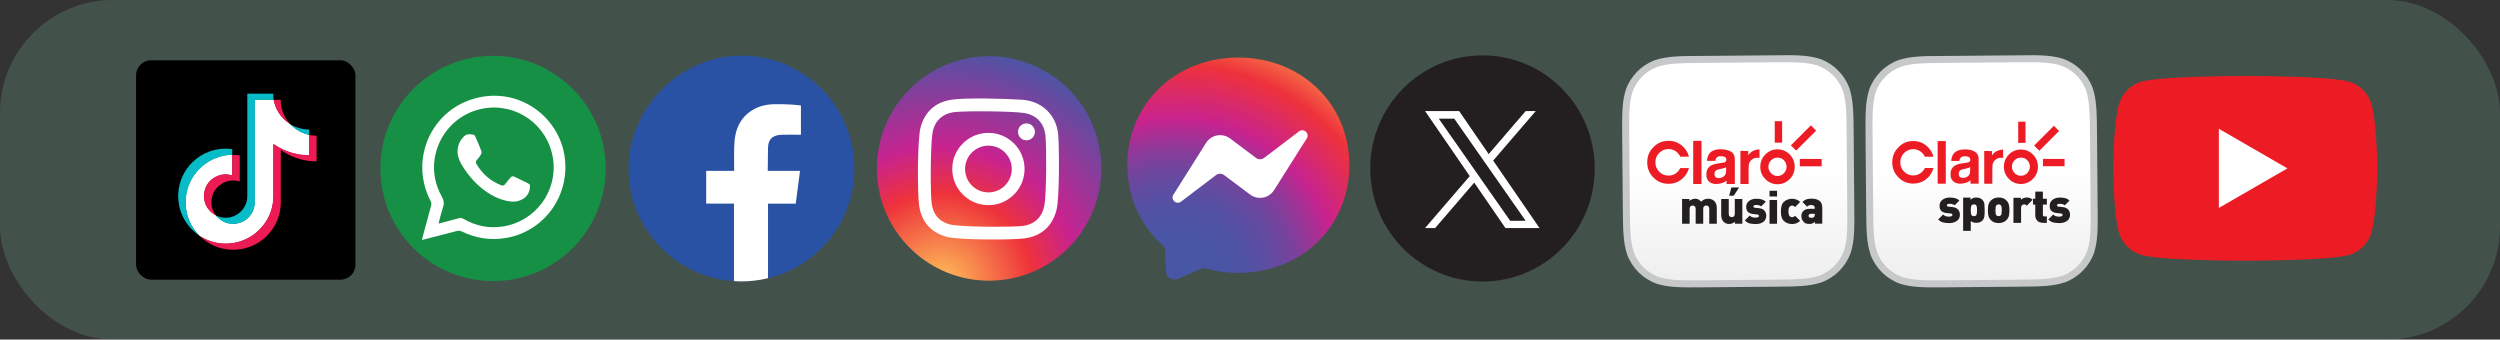 <?xml version="1.0" encoding="UTF-8"?>
<svg id="Capa_2" data-name="Capa 2" xmlns="http://www.w3.org/2000/svg" xmlns:xlink="http://www.w3.org/1999/xlink" viewBox="0 0 579.52 78.71">
  <rect x="0" y="0" width="579.52" height="78.71" fill="#333333" stroke="none"/>
  <defs>
    <style>
      .cls-1 {
        fill: #ec1b54;
      }

      .cls-2 {
        fill: none;
      }

      .cls-3 {
        fill-rule: evenodd;
      }

      .cls-3, .cls-4 {
        fill: #fff;
      }

      .cls-5 {
        fill: url(#radial-gradient-2);
      }

      .cls-6 {
        fill: url(#linear-gradient-2);
      }

      .cls-7 {
        fill: #231f20;
      }

      .cls-8 {
        fill: #6ba088;
        opacity: .28;
      }

      .cls-9 {
        fill: url(#radial-gradient);
      }

      .cls-10 {
        fill: #07bcc7;
      }

      .cls-11 {
        fill: url(#linear-gradient);
      }

      .cls-12 {
        fill: #159045;
      }

      .cls-13 {
        fill: #ed1c24;
      }

      .cls-14 {
        fill: #2a52a4;
      }

      .cls-15 {
        clip-path: url(#clippath-3);
      }

      .cls-16 {
        clip-path: url(#clippath-4);
      }

      .cls-17 {
        clip-path: url(#clippath-2);
      }

      .cls-18 {
        clip-path: url(#clippath-5);
      }

      .cls-19 {
        fill: #c7c8ca;
      }
    </style>
    <radialGradient id="radial-gradient" cx="272.47" cy="65.52" fx="272.47" fy="65.52" r="66.59" gradientUnits="userSpaceOnUse">
      <stop offset="0" stop-color="#4757a6"/>
      <stop offset=".16" stop-color="#4955a5"/>
      <stop offset=".26" stop-color="#5152a4"/>
      <stop offset=".34" stop-color="#604ca1"/>
      <stop offset=".41" stop-color="#74449d"/>
      <stop offset=".47" stop-color="#8f3999"/>
      <stop offset=".53" stop-color="#af2d93"/>
      <stop offset=".57" stop-color="#c8238f"/>
      <stop offset=".76" stop-color="#ee323b"/>
      <stop offset="1" stop-color="#ffc65a"/>
    </radialGradient>
    <radialGradient id="radial-gradient-2" cx="217.94" cy="66.22" fx="217.94" fy="66.22" r="71.46" gradientUnits="userSpaceOnUse">
      <stop offset="0" stop-color="#ffc65a"/>
      <stop offset=".3" stop-color="#ee323b"/>
      <stop offset=".45" stop-color="#c8238f"/>
      <stop offset=".79" stop-color="#4757a6"/>
      <stop offset=".97" stop-color="#4757a6"/>
      <stop offset="1" stop-color="#4757a6"/>
    </radialGradient>
    <clipPath id="clippath-2">
      <path class="cls-2" d="M451.01,13.76c-5.29.04-7.94.07-10.71.96-2.92,1.1-5.2,3.41-6.25,6.35-.84,2.75-.83,5.37-.78,10.54l.14,16.61c.04,5.16.08,7.79.96,10.52,1.1,2.92,3.41,5.2,6.35,6.25,2.78.85,5.44.83,10.72.78l16.24-.14c5.29-.05,7.94-.07,10.71-.96,2.92-1.1,5.2-3.41,6.25-6.35.85-2.78.83-5.44.78-10.72l-.14-16.24c-.05-5.29-.07-7.94-.96-10.71-1.1-2.92-3.41-5.2-6.36-6.25-2.78-.85-5.44-.83-10.72-.78l-16.24.14Z"/>
    </clipPath>
    <linearGradient id="linear-gradient" x1="486.22" y1="-78.4" x2="486.05" y2="-26.28" gradientTransform="translate(-26.73 118.85) rotate(-.08)" gradientUnits="userSpaceOnUse">
      <stop offset="0" stop-color="#fff"/>
      <stop offset="1" stop-color="#dcddde"/>
    </linearGradient>
    <clipPath id="clippath-3">
      <rect class="cls-2" x="432.52" y="12.87" width="53.66" height="53.66" transform="translate(-.32 3.88) rotate(-.48)"/>
    </clipPath>
    <clipPath id="clippath-4">
      <path class="cls-2" d="M394.6,13.76c-5.29.04-7.94.07-10.71.96-2.92,1.1-5.2,3.41-6.25,6.35-.84,2.75-.83,5.37-.78,10.54l.14,16.61c.04,5.16.08,7.79.96,10.52,1.1,2.92,3.41,5.2,6.35,6.25,2.78.85,5.44.83,10.72.78l16.24-.14c5.29-.05,7.94-.07,10.71-.96,2.92-1.1,5.2-3.41,6.25-6.35.85-2.78.83-5.44.78-10.72l-.14-16.24c-.05-5.29-.07-7.94-.96-10.71-1.1-2.92-3.41-5.2-6.36-6.25-2.78-.85-5.44-.83-10.72-.78l-16.24.14Z"/>
    </clipPath>
    <linearGradient id="linear-gradient-2" x1="429.8" y1="-78.95" x2="429.64" y2="-26.83" gradientTransform="translate(-26.73 119.32) rotate(-.08)" xlink:href="#linear-gradient"/>
    <clipPath id="clippath-5">
      <rect class="cls-2" x="376.11" y="12.87" width="53.66" height="53.66" transform="translate(-.32 3.4) rotate(-.48)"/>
    </clipPath>
  </defs>
  <g id="Layer_1" data-name="Layer 1">
    <g>
      <rect class="cls-8" x="0" y="0" width="579.52" height="78.71" rx="26.18" ry="26.18"/>
      <g>
        <path class="cls-14" d="M198.06,39.05c0,12.34-8.54,22.69-20.04,25.44-1.97.49-4.02.74-6.14.74-.59,0-1.17-.02-1.74-.06-13.64-.9-24.44-12.25-24.44-26.11s11.73-26.17,26.18-26.17,26.18,11.71,26.18,26.17"/>
        <path class="cls-3" d="M178.03,34.22c-.04,1.63-.06,5.39-.06,5.39h7.48c-.34,2.59-.66,5.09-.99,7.6h-6.43v17.28c-1.98.48-4.02.74-6.15.74-.59,0-1.17-.02-1.74-.06v-17.98h-6.44v-7.58h6.48v-.56c0-1.53-.03-3.05,0-4.58.04-.97.08-1.95.24-2.91.41-2.31,1.48-4.26,3.41-5.66,1.69-1.22,3.62-1.7,5.67-1.75,1.35-.04,2.67.03,4.01.09.72.04,1.46.14,2.15.21v6.78h-.54c-1.31,0-2.61-.03-3.92.01-1.78.06-3.1.75-3.17,2.98"/>
      </g>
      <g>
        <path class="cls-12" d="M140.4,39.05c0,14.42-11.69,26.11-26.11,26.11s-26.11-11.69-26.11-26.11,11.69-26.11,26.11-26.11,26.11,11.69,26.11,26.11"/>
        <path class="cls-3" d="M97.8,55.64c.18-.72.35-1.35.51-1.98.55-2.01,1.11-4.01,1.64-6.02.07-.3.04-.7-.1-.97-5.1-9.73.16-21.5,10.87-24.02,9.73-2.28,18.48,4.29,20.07,13.06,1.65,9.16-4.34,17.85-13.42,19.44-3.61.63-7.06.1-10.36-1.51-.29-.14-.71-.18-1.02-.11-4.39,1.1-7.32,1.92-8.2,2.1M101.66,51.83c1.65-.43,3.17-.81,4.68-1.24.43-.11.76-.05,1.13.16,2.86,1.65,5.92,2.26,9.18,1.74,7.54-1.21,12.69-8.25,11.54-15.75-1.2-7.78-8.49-12.99-16.18-11.58-9.33,1.71-14.28,12.1-9.63,20.33.51.92.65,1.66.3,2.63-.41,1.17-.66,2.39-1.02,3.71"/>
        <path class="cls-3" d="M118.81,46.73c-3.24-.11-8.41-2.67-11.94-8.81-1.25-2.18-1.07-4.67.77-6.38.62-.58,1.39-.44,2.13-.31.17.03.37.3.45.5.47,1.07.94,2.15,1.35,3.24.21.58-.18,1.12-1.02,2.09-.26.31-.32.58-.11.95,1.36,2.3,3.25,3.96,5.76,4.94.36.14.64.05.87-.23,1.33-1.62,1.46-2.09,2.15-1.76,3.35,1.6,3.61,1.66,3.63,2.05.11,2.82-2.48,3.84-4.04,3.72"/>
      </g>
      <g>
        <path class="cls-9" d="M261.33,38.28c0,7.5,3.07,13.98,8.08,18.46.42.37.68.9.69,1.47l.14,4.58c.03,1.11.91,1.93,1.92,2h.27c.23-.01.47-.07.7-.17l5.11-2.25c.43-.2.92-.22,1.37-.1,2.35.64,4.84.99,7.45.99,14.49,0,25.73-10.62,25.73-24.96s-11.24-24.96-25.73-24.96-25.73,10.62-25.73,24.95"/>
        <path class="cls-3" d="M272.01,45.12l7.56-11.99c1.2-1.91,3.77-2.38,5.58-1.03l6.01,4.51c.55.41,1.31.41,1.86,0l8.12-6.16c1.09-.82,2.49.48,1.78,1.63l-7.57,11.98c-1.2,1.91-3.77,2.38-5.58,1.03l-6.02-4.51c-.55-.42-1.31-.42-1.86,0l-8.12,6.16c-1.08.82-2.5-.47-1.77-1.62"/>
      </g>
      <g>
        <path class="cls-5" d="M224.89,13.41c-14.16,2.42-23.67,15.87-21.25,30.03,2.42,14.16,15.87,23.68,30.03,21.25,14.16-2.42,23.68-15.87,21.26-30.03-2.17-12.68-13.17-21.63-25.61-21.63-1.46,0-2.94.12-4.42.38"/>
        <path class="cls-4" d="M245.29,31.21c-.2-2.15-1-4.06-2.58-5.61-1.67-1.62-3.71-2.35-5.97-2.49-3.84-.25-12.96-.49-16.17,0-3.66.56-6.09,2.67-7.14,6.27-.8,2.77-.79,15.59-.36,18.35.58,3.77,2.77,6.2,6.48,7.2,2.57.7,15.25.74,18.1.31,3.77-.57,6.22-2.75,7.23-6.46.78-2.85.65-15,.42-17.58M242.11,47.51c-.47,2.86-2.38,4.6-5.25,4.89-2.64.25-14.42.29-16.86-.42-2.34-.67-3.65-2.3-4.01-4.66-.35-2.26-.32-13.5.17-16.49.46-2.83,2.37-4.57,5.23-4.86,2.89-.29,13.32-.21,16.09.24,2.84.47,4.59,2.39,4.87,5.27.26,2.68.24,13.17-.24,16.04M229.22,30.8c-4.63-.05-8.43,3.65-8.48,8.28-.05,4.63,3.66,8.42,8.29,8.48,4.62.05,8.42-3.66,8.47-8.29.06-4.62-3.65-8.42-8.28-8.47M229.02,44.59c-3-.05-5.37-2.53-5.31-5.52.06-2.99,2.54-5.36,5.52-5.31,3,.06,5.37,2.54,5.31,5.53-.06,2.99-2.53,5.37-5.52,5.31M239.9,30.59c-.02,1.09-.91,1.95-1.99,1.94-1.09-.02-1.95-.9-1.93-1.99.01-1.09.9-1.95,1.98-1.93,1.08.01,1.95.9,1.94,1.98"/>
      </g>
      <g>
        <path class="cls-7" d="M343.66,12.83c-14.37,0-26.03,11.74-26.03,26.22s11.65,26.21,26.03,26.21,26.01-11.73,26.01-26.21-11.65-26.22-26.01-26.22"/>
        <path class="cls-4" d="M346.12,37.23l9.88-11.48h-2.34l-8.57,9.97-6.85-9.97h-7.9l10.36,15.07-10.36,12.04h2.34l9.06-10.53,7.23,10.53h7.9l-10.74-15.63h0ZM342.92,40.95l-1.05-1.5-8.35-11.94h3.59l6.74,9.64,1.05,1.5,8.76,12.53h-3.59l-7.15-10.22h0Z"/>
      </g>
      <g>
        <g>
          <path class="cls-13" d="M549.77,24.3c-.7-2.63-2.78-4.7-5.41-5.41-4.77-1.28-23.9-1.28-23.9-1.28,0,0-19.13,0-23.9,1.28-2.63.7-4.7,2.78-5.41,5.41-1.28,4.77-1.28,14.72-1.28,14.72,0,0,0,9.95,1.28,14.72.7,2.63,2.78,4.7,5.41,5.41,4.77,1.28,23.9,1.28,23.9,1.28,0,0,19.13,0,23.9-1.28,2.63-.7,4.7-2.78,5.41-5.41,1.28-4.77,1.28-14.72,1.28-14.72,0,0,0-9.95-1.28-14.72Z"/>
          <polygon class="cls-4" points="514.35 48.2 530.24 39.03 514.35 29.85 514.35 48.2"/>
        </g>
        <g>
          <g class="cls-17">
            <rect class="cls-11" x="433.34" y="13.69" width="52.02" height="52.02" transform="translate(-.32 3.87) rotate(-.48)"/>
          </g>
          <g class="cls-15">
            <path class="cls-19" d="M467.26,14.44c5.19-.04,7.8-.06,10.46.74,2.7.97,4.82,3.06,5.84,5.74.85,2.64.87,5.26.92,10.45l.13,16.24c.05,5.19.07,7.81-.74,10.46-.97,2.7-3.06,4.83-5.74,5.84-2.64.85-5.26.87-10.45.92l-16.24.14c-5.19.04-7.8.06-10.46-.74-2.7-.97-4.83-3.06-5.84-5.74-.85-2.64-.87-5.26-.92-10.45l-.14-16.24c-.04-5.19-.06-7.81.74-10.46.97-2.7,3.06-4.82,5.74-5.84,2.64-.85,5.26-.87,10.45-.92l16.25-.14M467.24,12.8l-16.24.14c-5.39.05-8.08.07-10.97,1.01-3.16,1.18-5.63,3.69-6.75,6.87-.89,2.91-.87,5.6-.83,10.99l.14,16.24c.05,5.39.07,8.08,1.01,10.97,1.18,3.16,3.69,5.63,6.87,6.76,2.91.89,5.6.87,10.99.82l16.24-.14c5.39-.05,8.08-.07,10.97-1.01,3.16-1.18,5.63-3.69,6.76-6.87.89-2.91.87-5.6.82-10.99l-.14-16.24c-.05-5.39-.07-8.08-1.01-10.97-1.18-3.15-3.69-5.63-6.87-6.75-2.91-.89-5.6-.87-10.98-.83"/>
          </g>
        </g>
        <g>
          <g>
            <path class="cls-13" d="M469.93,40.12c-.4.42-.89.62-1.47.62s-1.06-.2-1.46-.62c-.4-.42-.62-.91-.62-1.48,0-.6.22-1.1.62-1.49.4-.42.89-.62,1.46-.61.58-.02,1.07.18,1.49.61.38.4.58.89.6,1.49-.02.56-.22,1.06-.62,1.48M471.26,35.82c-.78-.78-1.73-1.16-2.81-1.16s-2.01.38-2.77,1.16c-.79.79-1.16,1.73-1.16,2.83s.38,2.04,1.16,2.81c.76.79,1.69,1.19,2.77,1.19s2.02-.4,2.81-1.19c.77-.76,1.15-1.72,1.15-2.81s-.38-2.04-1.15-2.83"/>
            <path class="cls-13" d="M443.52,32.7c-1.37-.02-2.5.45-3.44,1.44-.96.97-1.44,2.12-1.44,3.49s.47,2.53,1.44,3.5c.95.95,2.08,1.43,3.44,1.43,1.09,0,2.1-.33,2.97-1.01.86-.69,1.42-1.55,1.71-2.6h-1.99c-.25.51-.62.92-1.08,1.25-.51.31-1.04.47-1.62.47-.84,0-1.55-.31-2.13-.89-.6-.6-.89-1.31-.87-2.15-.02-.84.27-1.55.87-2.16.59-.58,1.29-.89,2.13-.89.58,0,1.11.16,1.62.49.46.31.82.75,1.08,1.26h1.99c-.29-1.06-.86-1.93-1.71-2.61-.87-.69-1.87-1.04-2.97-1.02"/>
            <path class="cls-13" d="M456.34,38.92l.36-.2v.77c0,.65-.18,1.11-.53,1.37-.36.26-.75.38-1.18.38-.27,0-.49-.07-.67-.22-.18-.17-.27-.4-.27-.75,0-.38.15-.66.46-.86.18-.11.49-.2.89-.26l.95-.23ZM455.54,34.64c-1.28-.02-2.17.33-2.68,1-.33.42-.49.96-.55,1.66h1.89c.04-.33.15-.55.27-.7.2-.26.53-.38,1-.37.4-.02.71.06.93.18.22.11.31.33.33.64,0,.26-.15.46-.44.59l-1.46.23c-.67.09-1.22.26-1.64.5-.71.42-1.06,1.09-1.04,2.06-.02.67.2,1.22.64,1.62.38.33.91.51,1.55.53,1.04-.02,1.86-.27,2.44-.79v.79h1.89v-5.58c0-.91-.33-1.55-.95-1.88-.65-.35-1.38-.51-2.2-.49"/>
            <rect class="cls-13" x="449.16" y="32.7" width="1.89" height="9.88"/>
            <path class="cls-13" d="M463.11,34.91c-.51.2-.96.55-1.35,1.08v-.97l-1.8-.02v7.59h1.88v-3.63c0-.62.07-1.06.24-1.33.13-.29.36-.53.65-.73.33-.22.67-.33,1.04-.33l.58.03-.02-1.93-.49.04-.73.2Z"/>
            <polygon class="cls-13" points="472.73 34.94 477.31 30.36 476.11 29.16 471.53 33.74 472.73 34.94"/>
            <rect class="cls-13" x="467.84" y="28.21" width="1.69" height="4.91"/>
            <rect class="cls-13" x="473.57" y="36.84" width="5.01" height="1.69"/>
          </g>
          <g>
            <path class="cls-7" d="M451.8,51.71c-.56,0-1.03-.05-1.41-.15s-.75-.33-1.11-.69l1.14-1.14c.17.16.36.29.57.37.22.08.5.12.84.12.17,0,.34-.03.51-.09.16-.06.25-.15.25-.29,0-.09-.03-.17-.09-.24-.06-.07-.17-.11-.33-.12l-.89-.09c-.53-.05-.94-.21-1.24-.47s-.44-.67-.44-1.21c0-.6.23-1.07.69-1.41s1-.51,1.62-.51c.52,0,.96.05,1.32.15.37.1.69.29.96.56l-1.09,1.09c-.13-.13-.3-.22-.51-.27-.21-.05-.45-.08-.72-.08-.19,0-.33.04-.43.11s-.14.15-.14.23c0,.05.01.11.03.18s.14.12.35.14l.89.09c.58.06,1.02.25,1.31.57s.44.72.44,1.2c0,.65-.24,1.13-.71,1.46-.47.33-1.07.5-1.8.5Z"/>
            <path class="cls-7" d="M459.53,51.13c-.35.35-.82.52-1.4.52-.54,0-.97-.14-1.29-.43v2.29h-1.77v-7.7h1.71v.51c.18-.18.37-.31.58-.4.21-.09.46-.13.75-.13.59,0,1.04.16,1.37.48.32.32.5.69.53,1.11.03.42.05.87.05,1.34v.32c0,.51-.03.93-.1,1.26-.06.33-.21.61-.44.83ZM457.57,47.38c-.31,0-.51.11-.6.32-.09.22-.13.56-.13,1.04s.05.83.13,1.04c.09.22.29.32.6.32s.51-.11.6-.32c.09-.22.13-.56.13-1.04s-.04-.83-.13-1.04-.29-.32-.6-.32Z"/>
            <path class="cls-7" d="M465.16,50.97c-.2.22-.45.39-.76.53-.31.14-.67.21-1.1.21s-.81-.07-1.1-.2c-.3-.14-.56-.33-.78-.57-.22-.24-.38-.52-.47-.85-.09-.32-.14-.77-.14-1.35s.04-1.03.13-1.34.24-.59.47-.83c.23-.24.49-.44.8-.58.31-.14.67-.21,1.1-.21s.81.07,1.1.2c.3.14.56.33.78.57.22.24.38.53.47.86.09.33.14.78.14,1.34s-.04,1.03-.13,1.34c-.09.31-.25.61-.51.88ZM463.77,47.54c-.11-.11-.27-.16-.47-.16s-.37.05-.48.16c-.11.11-.18.25-.21.44-.03.18-.05.44-.05.77s.02.58.05.76c.03.19.1.33.21.44.11.11.27.16.48.16s.37-.05.47-.16c.11-.11.18-.25.21-.44.03-.18.05-.44.05-.77s-.02-.58-.05-.76c-.03-.19-.1-.33-.21-.44Z"/>
            <path class="cls-7" d="M469.85,47.68c-.1-.1-.2-.18-.29-.23-.09-.05-.21-.07-.35-.07-.23,0-.4.08-.53.23-.12.15-.18.34-.18.57v3.48h-1.77v-5.81h1.72v.47c.15-.15.35-.28.59-.38.24-.1.5-.16.78-.16s.53.04.74.12.41.22.61.42l-1.34,1.36Z"/>
            <path class="cls-7" d="M473.59,51.65c-.6,0-1.04-.17-1.35-.51-.3-.34-.45-.74-.45-1.2v-2.51h-.53v-1.36h.53v-1.66h1.77v1.66h.92v1.36h-.92v2.38c0,.24.12.36.36.36h.56v1.49h-.88Z"/>
            <path class="cls-7" d="M477.33,51.71c-.56,0-1.03-.05-1.41-.15s-.75-.33-1.11-.69l1.14-1.14c.17.16.36.29.57.37.22.08.5.12.84.12.17,0,.34-.03.51-.09.16-.06.25-.15.25-.29,0-.09-.03-.17-.09-.24-.06-.07-.17-.11-.33-.12l-.89-.09c-.53-.05-.94-.21-1.24-.47s-.44-.67-.44-1.21c0-.6.23-1.07.69-1.41s1-.51,1.62-.51c.52,0,.96.05,1.32.15.37.1.69.29.96.56l-1.09,1.09c-.13-.13-.3-.22-.51-.27-.21-.05-.45-.08-.72-.08-.19,0-.33.04-.43.11s-.14.15-.14.23c0,.05.01.11.03.18s.14.12.35.14l.89.09c.58.06,1.02.25,1.31.57s.44.72.44,1.2c0,.65-.24,1.13-.71,1.46-.47.33-1.07.5-1.8.5Z"/>
          </g>
        </g>
        <g>
          <g class="cls-16">
            <rect class="cls-6" x="376.93" y="13.69" width="52.02" height="52.02" transform="translate(-.32 3.39) rotate(-.48)"/>
          </g>
          <g class="cls-18">
            <path class="cls-19" d="M410.85,14.44c5.19-.04,7.8-.06,10.46.74,2.7.97,4.82,3.06,5.84,5.74.85,2.64.87,5.26.92,10.45l.13,16.24c.05,5.19.07,7.81-.74,10.46-.97,2.7-3.06,4.83-5.74,5.84-2.64.85-5.26.87-10.45.92l-16.24.14c-5.19.04-7.8.06-10.46-.74-2.7-.97-4.83-3.06-5.84-5.74-.85-2.64-.87-5.26-.92-10.45l-.14-16.24c-.04-5.19-.06-7.81.74-10.46.97-2.7,3.06-4.82,5.74-5.84,2.64-.85,5.26-.87,10.45-.92l16.25-.14M410.83,12.8l-16.24.14c-5.39.05-8.08.07-10.97,1.01-3.16,1.18-5.63,3.69-6.75,6.87-.89,2.91-.87,5.6-.83,10.99l.14,16.24c.05,5.39.07,8.08,1.01,10.97,1.18,3.16,3.69,5.63,6.87,6.76,2.91.89,5.6.87,10.99.82l16.24-.14c5.39-.05,8.08-.07,10.97-1.01,3.16-1.18,5.63-3.69,6.76-6.87.89-2.91.87-5.6.82-10.99l-.14-16.24c-.05-5.39-.07-8.08-1.01-10.97-1.18-3.15-3.69-5.63-6.87-6.75-2.91-.89-5.6-.87-10.98-.83"/>
          </g>
        </g>
        <g>
          <g>
            <path class="cls-13" d="M413.52,40.16c-.41.43-.9.63-1.49.63s-1.07-.2-1.47-.63c-.41-.42-.63-.92-.63-1.49,0-.61.22-1.11.63-1.51.4-.43.91-.63,1.47-.61.59-.02,1.09.19,1.51.61.39.4.59.9.61,1.51-.02.57-.22,1.07-.63,1.49M414.87,35.8c-.79-.79-1.75-1.18-2.84-1.18s-2.03.39-2.8,1.18c-.8.8-1.18,1.75-1.18,2.87s.38,2.07,1.18,2.84c.77.8,1.71,1.2,2.8,1.2s2.05-.41,2.84-1.2c.78-.77,1.16-1.74,1.16-2.84s-.39-2.07-1.16-2.87"/>
            <path class="cls-13" d="M386.78,32.65c-1.38-.02-2.53.46-3.49,1.45-.98.98-1.45,2.14-1.45,3.53s.48,2.57,1.45,3.54c.96.96,2.1,1.44,3.49,1.44,1.11,0,2.12-.33,3.01-1.02.87-.7,1.44-1.57,1.73-2.63h-2.01c-.26.51-.63.94-1.09,1.27-.52.32-1.05.48-1.64.48-.85,0-1.57-.31-2.16-.9-.61-.61-.9-1.33-.88-2.18-.02-.85.28-1.57.88-2.18.59-.59,1.31-.9,2.16-.9.59,0,1.12.16,1.64.5.46.32.83.76,1.09,1.27h2.01c-.29-1.07-.87-1.96-1.73-2.64-.88-.7-1.9-1.05-3.01-1.03"/>
            <path class="cls-13" d="M399.76,38.94l.37-.2v.78c0,.66-.19,1.12-.54,1.38-.37.26-.76.39-1.2.39-.28,0-.5-.07-.68-.22-.18-.17-.28-.41-.28-.76,0-.38.15-.67.46-.87.18-.11.5-.2.9-.26l.96-.24ZM398.95,34.6c-1.29-.02-2.2.33-2.71,1.01-.33.42-.5.98-.55,1.68h1.92c.04-.33.15-.55.28-.7.2-.26.54-.39,1.02-.37.41-.02.72.06.94.19.22.11.32.34.33.65,0,.26-.15.46-.44.59l-1.48.24c-.68.1-1.23.26-1.66.5-.72.42-1.07,1.11-1.05,2.09-.02.68.2,1.24.64,1.64.39.33.92.52,1.57.54,1.05-.02,1.88-.28,2.47-.8v.8h1.92v-5.65c0-.92-.33-1.57-.96-1.9-.66-.35-1.4-.52-2.23-.5"/>
            <rect class="cls-13" x="392.5" y="32.65" width="1.92" height="10"/>
            <path class="cls-13" d="M406.62,34.88c-.51.2-.97.55-1.36,1.09v-.98l-1.82-.02v7.68h1.9v-3.67c0-.63.07-1.07.24-1.35.13-.3.37-.54.66-.74.33-.23.68-.33,1.05-.33l.59.03-.02-1.96-.5.04-.74.2Z"/>
            <polygon class="cls-13" points="416.36 34.91 420.99 30.28 419.77 29.06 415.14 33.7 416.36 34.91"/>
            <rect class="cls-13" x="411.4" y="28.1" width="1.71" height="4.97"/>
            <rect class="cls-13" x="417.21" y="36.84" width="5.07" height="1.71"/>
          </g>
          <g>
            <path class="cls-7" d="M396.22,51.87v-3.44c0-.29-.07-.5-.22-.61-.15-.12-.31-.18-.48-.18s-.33.06-.48.18c-.15.12-.22.32-.22.61v3.44h-1.75v-3.44c0-.29-.07-.5-.22-.61-.15-.12-.31-.18-.48-.18s-.33.06-.48.18c-.15.12-.22.32-.22.61v3.44h-1.75v-5.74h1.7v.47c.16-.16.37-.29.61-.39.24-.1.48-.14.72-.14.58,0,1.04.23,1.39.7.26-.26.51-.44.75-.54.25-.11.53-.16.87-.16.28,0,.54.04.78.13.24.09.46.23.66.42.19.2.34.42.43.68.09.26.14.56.14.9v3.67h-1.75Z"/>
            <path class="cls-7" d="M402.18,51.87v-.47c-.16.16-.37.29-.61.38-.24.09-.48.14-.72.14-.27,0-.51-.04-.72-.12s-.42-.22-.61-.42-.33-.42-.41-.68c-.08-.26-.12-.56-.12-.91v-3.66h1.75v3.43c0,.29.07.5.22.61s.31.18.48.18.33-.06.48-.18.22-.32.22-.61v-3.43h1.75v5.74h-1.7ZM401.88,45.38h-1.05l.52-1.93h1.79l-1.26,1.93Z"/>
            <path class="cls-7" d="M406.96,51.93c-.55,0-1.02-.05-1.39-.14-.37-.1-.74-.33-1.1-.69l1.13-1.13c.16.16.35.28.56.36s.49.12.83.12c.17,0,.34-.03.5-.09.16-.06.25-.15.25-.29,0-.09-.03-.17-.09-.24-.06-.07-.17-.11-.33-.12l-.88-.09c-.53-.05-.93-.21-1.22-.47-.29-.26-.44-.66-.44-1.19,0-.6.23-1.06.68-1.39.45-.33.99-.5,1.6-.5.51,0,.95.05,1.31.15s.68.28.95.55l-1.08,1.08c-.13-.13-.3-.22-.51-.27-.21-.05-.44-.07-.71-.07-.19,0-.33.04-.42.11-.1.07-.14.15-.14.22,0,.05.01.11.03.18s.13.12.34.14l.88.09c.58.06,1.01.24,1.29.56.29.32.43.71.43,1.19,0,.64-.23,1.12-.7,1.45-.47.33-1.06.49-1.78.49Z"/>
            <path class="cls-7" d="M410.19,45.55v-1.33h1.75v1.33h-1.75ZM410.19,51.87v-5.51h1.75v5.51h-1.75Z"/>
            <path class="cls-7" d="M415.39,51.93c-.67,0-1.27-.21-1.79-.63-.52-.42-.78-1.19-.78-2.3s.26-1.87.79-2.29c.53-.42,1.12-.63,1.79-.63.39,0,.74.06,1.06.19.31.12.59.31.83.55l-1.18,1.18c-.11-.11-.22-.2-.33-.26-.11-.06-.23-.09-.37-.09-.21,0-.4.09-.57.26-.17.17-.26.54-.26,1.09,0,.29.02.52.07.7.05.18.13.34.26.46.12.13.29.19.5.19.24,0,.48-.11.7-.34l1.18,1.18c-.24.24-.52.42-.82.55s-.66.19-1.06.19Z"/>
            <path class="cls-7" d="M420.71,51.87v-.47c-.18.18-.37.31-.55.39-.18.08-.42.12-.72.12-.58,0-.99-.12-1.23-.37-.25-.25-.42-.49-.51-.72-.09-.23-.13-.49-.13-.76,0-.47.16-.86.49-1.18.33-.32.81-.48,1.46-.48h1.16v-.15c0-.26-.07-.44-.2-.55-.13-.11-.35-.17-.66-.17-.22,0-.39.03-.51.08s-.26.15-.4.3l-1.09-1.09c.28-.28.58-.48.89-.6.31-.11.71-.17,1.19-.17,1.68,0,2.52.69,2.52,2.08v3.72h-1.7ZM420.67,49.56h-.88c-.17,0-.31.04-.4.13-.1.09-.15.2-.15.33s.05.25.15.34c.1.09.24.14.43.14s.33-.01.41-.04c.09-.03.18-.09.29-.19s.16-.29.16-.56v-.15Z"/>
          </g>
        </g>
      </g>
      <rect x="31.54" y="13.98" width="50.85" height="50.85" rx="3.47" ry="3.47"/>
      <g>
        <path class="cls-4" d="M49.99,49.89s.06.06.09.09c.29.21.5.5.77.72.86.69,1.82,1.06,2.93,1.13,2.62.16,4.91-1.81,5.21-4.41.01-.13,0-.25,0-.38,0-7.81,0-15.62,0-23.43q0-.53.52-.53c1.19,0,2.37,0,3.56,0,.11,0,.23-.02.33.05,0,0,.01.01.02.02.06.06.07.13.09.21.46,2.11,1.56,3.78,3.3,5.05.11.08.2.18.3.26.08.06.15.13.23.19.28.16.48.42.72.62.96.8,2.05,1.35,3.26,1.66.11.03.23.03.31.13,0,0,.01.01.02.02.07.08.06.17.06.26,0,1.38,0,2.75,0,4.13,0,.32-.04.33-.36.33-1.01,0-2-.13-2.98-.36-1.69-.39-3.24-1.07-4.68-2.02-.08-.05-.15-.16-.23-.12-.1.05-.05.18-.05.27,0,3.88.01,7.75,0,11.63-.02,2.71-.88,5.14-2.65,7.2-1.88,2.19-4.28,3.47-7.15,3.82-2.21.27-4.32-.13-6.31-1.12-.32-.16-.63-.35-.92-.56-.09-.08-.18-.16-.27-.24-.69-.57-1.17-1.3-1.61-2.06-.69-1.16-1.13-2.41-1.35-3.75-.12-.76-.19-1.53-.15-2.3.14-2.48.97-4.7,2.57-6.61,1.34-1.61,3.02-2.73,5-3.4.82-.28,1.68-.46,2.55-.52.16-.01.32-.05.48-.04.08,0,.16,0,.22.05,0,0,.02.01.02.02.05.08.03.16.03.25,0,1.4,0,2.79,0,4.19,0,.05,0,.1,0,.15,0,.14-.08.19-.21.15-.38-.11-.78-.16-1.17-.18-.61-.03-1.22.05-1.79.27-1.92.71-3.09,2.08-3.33,4.11-.24,2,.55,3.6,2.21,4.75.14.1.28.19.41.3Z"/>
        <path class="cls-1" d="M46.38,54.76c.07-.02.12.04.17.07,1.25.76,2.6,1.26,4.04,1.49.73.12,1.46.17,2.19.13,2.46-.13,4.66-.95,6.56-2.52,1.83-1.51,3.05-3.42,3.66-5.72.19-.72.3-1.46.34-2.21.02-.43.02-.86.02-1.29,0-3.69,0-7.39,0-11.08v-.25c.1-.03.14.05.19.08,1.32.9,2.74,1.57,4.28,1.99.84.23,1.7.39,2.58.46.37.03.73.03,1.1.05.16.01.16,0,.16-.16,0-.18,0-.35,0-.53,0-1.25,0-2.5,0-3.75,0-.08,0-.16,0-.23.33.04.65.11.98.13.2.02.41.03.61.03.1,0,.14.03.13.13,0,.04,0,.08,0,.13v5.42s0,.07,0,.11c0,.16,0,.16-.17.16-.57,0-1.13-.04-1.69-.11-1.14-.15-2.26-.43-3.33-.85-1.03-.4-2-.91-2.91-1.54-.06-.04-.12-.07-.2-.13v.25c0,3.95,0,7.9,0,11.85,0,2.1-.55,4.06-1.67,5.84-1.36,2.15-3.24,3.67-5.63,4.54-1.45.53-2.95.73-4.5.62-2.6-.19-4.86-1.19-6.77-2.95-.05-.05-.1-.1-.14-.15Z"/>
        <path class="cls-10" d="M63.43,23.13c-.08,0-.15.01-.23.01-1.27,0-2.54,0-3.82,0q-.3,0-.3.29c0,7.77,0,15.54,0,23.31,0,.54-.04,1.07-.21,1.59-.6,1.82-1.82,3.02-3.68,3.44-2,.46-3.7-.15-5.05-1.7-.02-.03-.04-.06-.06-.09.39.15.77.31,1.18.39,1.3.26,2.53.06,3.66-.64,1.31-.81,2.08-1.98,2.35-3.49.05-.28.06-.57.06-.86,0-7.78,0-15.57,0-23.35,0-.36-.05-.32.31-.32,1.8,0,3.59,0,5.39,0,.04,0,.08,0,.13,0,.18,0,.19,0,.19.19,0,.42,0,.83.08,1.24Z"/>
        <path class="cls-10" d="M53.82,35.89c-1.1.04-2.17.21-3.21.56-1.51.5-2.84,1.29-4.01,2.36-1.53,1.41-2.58,3.12-3.15,5.12-.2.71-.32,1.44-.37,2.18-.03.44-.04.89-.02,1.33.07,1.23.32,2.43.79,3.57.52,1.28,1.26,2.42,2.21,3.43.02.02.03.05.05.07-.22-.09-.39-.25-.57-.39-1.78-1.41-3.04-3.19-3.73-5.36-.24-.75-.39-1.53-.46-2.32-.05-.57-.06-1.14-.02-1.71.09-1.31.4-2.58.94-3.78.57-1.26,1.34-2.37,2.32-3.33,1.15-1.12,2.47-1.96,3.98-2.51.95-.34,1.92-.55,2.93-.62.73-.05,1.45-.04,2.18.05.1.01.16.03.15.15,0,.4,0,.8-.01,1.21Z"/>
        <path class="cls-1" d="M49.99,49.89c-.44-.2-.82-.49-1.17-.82-.87-.84-1.39-1.86-1.52-3.06-.28-2.52,1.31-4.7,3.51-5.37.94-.29,1.89-.3,2.84-.04.05.01.11.04.16.02.03-.08.02-.15.02-.23,0-1.41,0-2.83,0-4.24,0-.08,0-.15.01-.23.54-.04,1.09.01,1.63.07.08,0,.11.05.11.12,0,.04,0,.08,0,.13,0,1.87,0,3.74,0,5.61,0,.07.02.14-.03.21-.25-.05-.49-.12-.74-.16-1.45-.2-2.75.14-3.89,1.04-1.01.79-1.63,1.83-1.83,3.1-.22,1.34.06,2.58.83,3.7.03.05.06.09.09.14Z"/>
        <path class="cls-1" d="M67.14,28.67c-.54-.32-1.02-.73-1.46-1.18-1.18-1.21-1.92-2.65-2.23-4.31,0-.01,0-.03,0-.04.51-.03,1.02,0,1.52-.01.09,0,.13.03.12.12,0,.03,0,.07,0,.11-.03,1.42.4,2.72,1.09,3.95.25.44.54.84.87,1.22.04.04.09.08.09.14Z"/>
        <path class="cls-10" d="M71.65,31.27c-1.45-.31-2.72-.96-3.82-1.94-.16-.14-.33-.29-.46-.46.05,0,.09.03.14.05.88.5,1.82.83,2.81,1,.39.06.78.11,1.18.1.16,0,.17,0,.17.16,0,.37,0,.73,0,1.1Z"/>
      </g>
    </g>
  </g>
</svg>